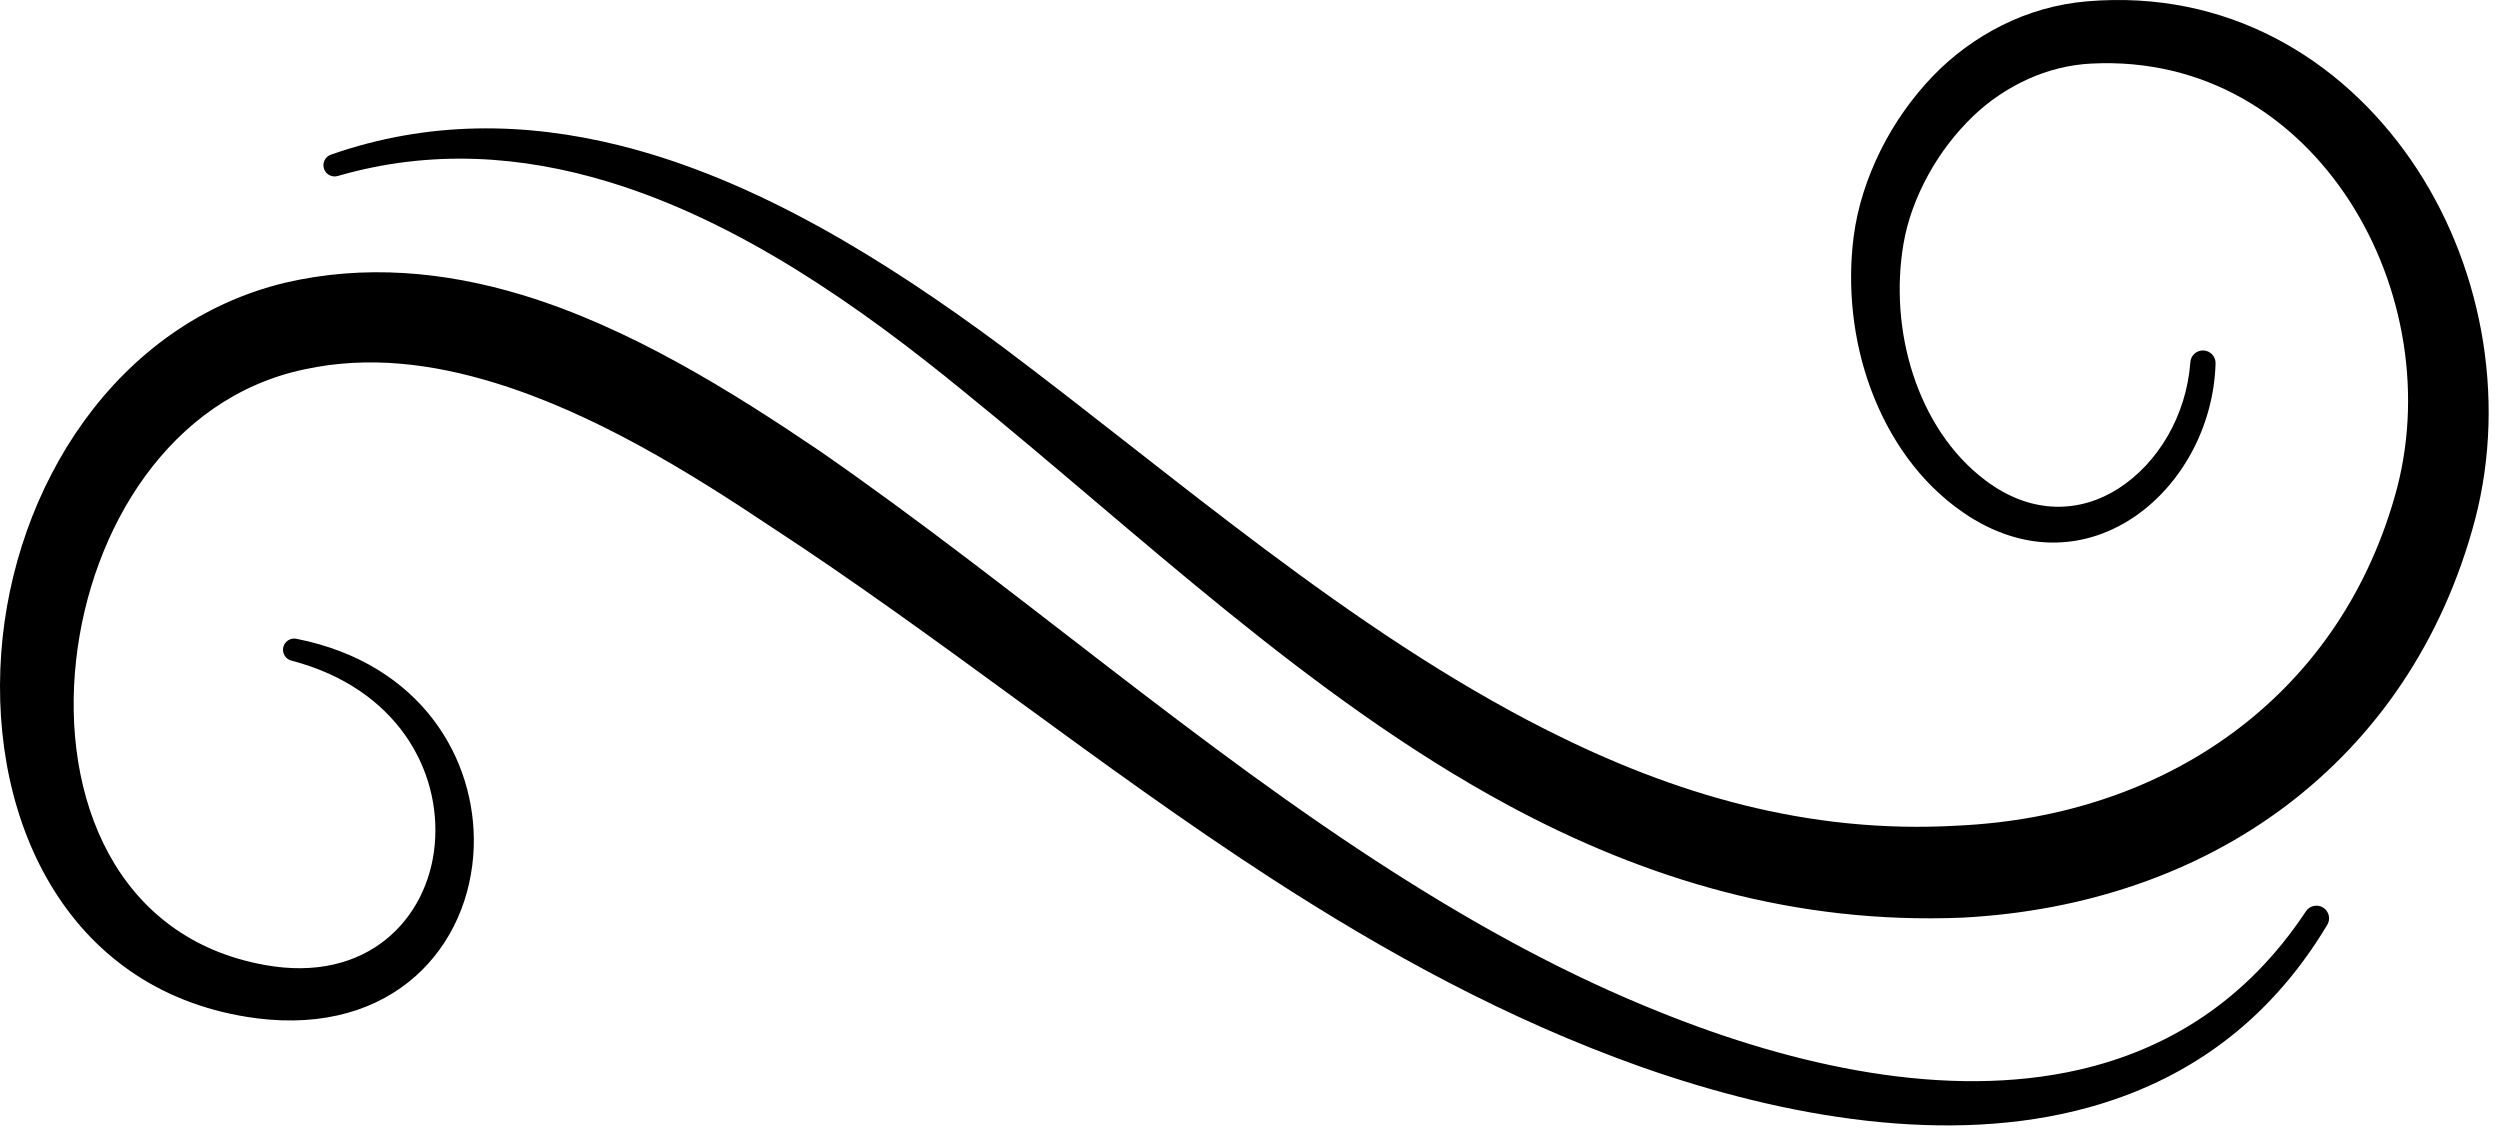 <?xml version="1.0" encoding="iso-8859-1"?>
<!-- Generator: Adobe Illustrator 29.6.1, SVG Export Plug-In . SVG Version: 9.03 Build 0)  -->
<svg version="1.1" id="Ebene_1" xmlns="http://www.w3.org/2000/svg" xmlns:xlink="http://www.w3.org/1999/xlink" x="0px" y="0px"
	 viewBox="0 0 441.138 200.586" style="enable-background:new 0 0 441.138 200.586;" xml:space="preserve">
<path style="fill-rule:evenodd;clip-rule:evenodd;" d="M51.469,116.581c18.552,4.865,26.424,19.349,25.245,32.454
	c-1.18,13.132-11.93,24.535-29.992,21.239c-26.259-4.707-36.008-29.548-33.285-53.845c2.583-23.045,16.419-46.236,40.284-51.252
	c11.307-2.465,22.607-0.992,33.572,2.37c17.487,5.361,34.141,15.645,48.483,25.223c30.151,19.668,58.26,42.591,88.397,62.13
	c20.461,13.266,41.834,24.965,65.221,33.294c25.595,9.037,54.5,14.053,79.204,7.207c16.656-4.616,31.459-14.501,42.038-32.174
	c0.656-1.041,0.343-2.419-0.698-3.075c-1.041-0.656-2.419-0.344-3.075,0.697c-10.476,15.802-24.444,24.338-39.95,27.901
	c-23.435,5.385-50.289-0.617-73.911-10.115c-16.628-6.642-32.046-15.139-46.866-24.581c-35.288-22.481-66.994-50.571-101.489-74.482
	c-15.528-10.504-33.593-21.824-52.629-27.565c-13.638-4.113-27.754-5.383-41.751-2.108C20.351,57.14,2.343,86.016,0.219,115.208
	c-2.204,30.297,12.18,60.186,45.048,64.473c24.188,3.079,37.754-12.723,38.325-30.224c0.504-15.422-9.177-32.344-31.236-36.73
	c-1.063-0.245-2.125,0.42-2.37,1.483C49.741,115.274,50.405,116.336,51.469,116.581L51.469,116.581z M59.643,31.041
	c16.452-4.751,32.467-3.589,47.756,1.052c23.003,6.982,44.289,21.926,62.77,37.065c30.321,24.55,60.86,53.984,95.88,72.887
	c24.323,13.128,50.767,21.097,80.276,19.876c21.674-1.142,41.397-7.914,57.088-19.758c15.852-11.965,27.648-29.034,33.327-50.488
	c5.673-21.752,1.038-45.602-11.333-63.472c-12.464-18.005-32.51-30.065-57.161-27.966c-5.196,0.445-10.252,1.879-14.896,4.189
	c-4.561,2.269-8.748,5.321-12.286,8.999c-3.612,3.759-6.782,8.213-9.19,13.049c-2.415,4.85-4.111,10.051-4.783,15.264
	c-1.138,8.822-0.16,18.332,3.036,26.937c3.231,8.704,8.644,16.498,16.273,21.75c10.953,7.527,22.107,6.472,30.586,0.516
	c8.004-5.622,13.617-15.68,13.961-26.756c0.065-1.229-0.88-2.279-2.109-2.344c-1.229-0.064-2.279,0.881-2.344,2.109
	c-0.697,9.381-5.699,17.773-12.688,22.255c-6.68,4.284-15.242,4.726-23.387-1.378c-6.206-4.642-10.43-11.368-12.846-18.751
	c-2.432-7.432-2.961-15.558-1.698-23.03c0.71-4.197,2.268-8.345,4.377-12.194c2.116-3.863,4.838-7.394,7.902-10.342
	c2.831-2.726,6.144-4.945,9.718-6.564c3.497-1.583,7.269-2.53,11.124-2.726c20.044-1.033,35.927,9.322,45.583,24.234
	c9.691,14.968,13.103,34.591,7.945,52.298c-5.119,17.812-15.258,31.81-28.629,41.625c-13.393,9.832-30.058,15.444-48.38,16.306
	c-26.559,1.55-50.339-5.632-72.564-16.854c-34.774-17.558-65.826-44.982-96.393-67.875c-20.042-14.832-43.024-29.302-67.379-35.328
	c-16.483-4.078-33.558-4.356-50.737,1.647c-1.039,0.332-1.614,1.445-1.283,2.485C57.491,30.797,58.604,31.372,59.643,31.041
	L59.643,31.041z"/>
</svg>
